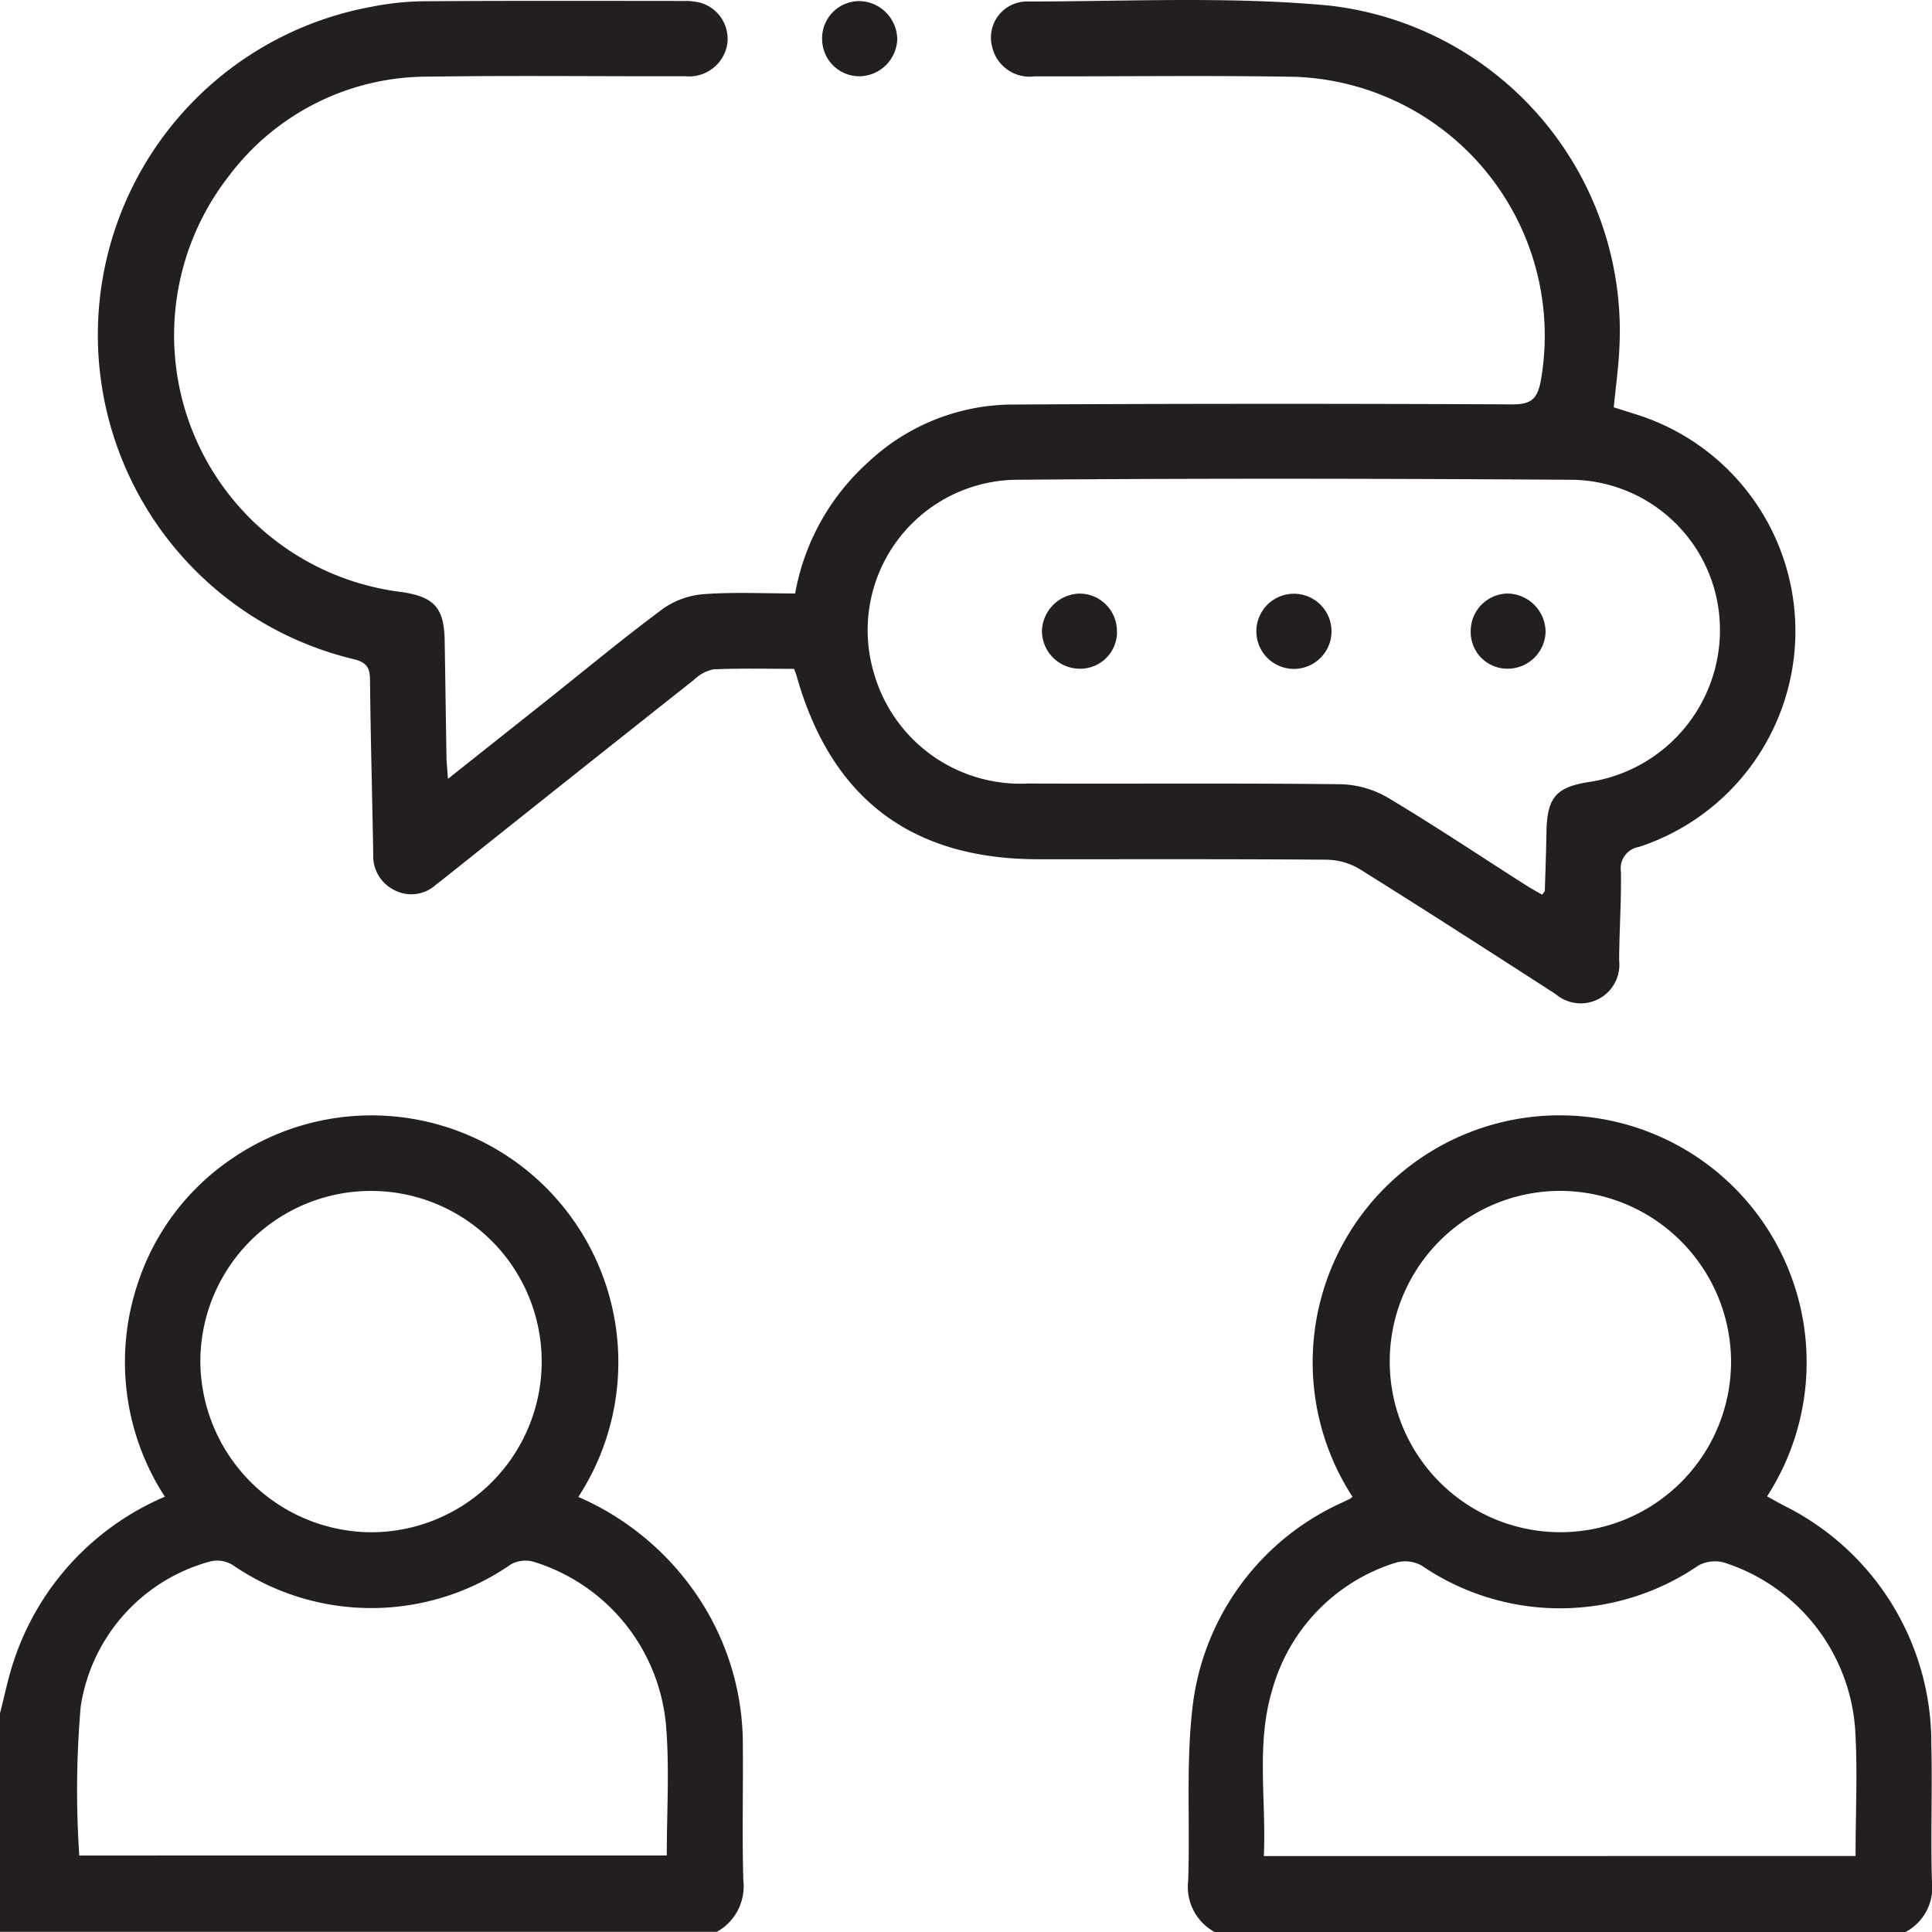 <svg xmlns="http://www.w3.org/2000/svg" width="59.998" height="60.001" data-name="Group 26663" viewBox="0 0 59.998 60.001"><defs><clipPath id="a"><rect width="59.998" height="60.001" fill="#231f20" class="color231f20 svgShape" data-name="Rectangle 3683"/></clipPath></defs><g class="color000 svgShape" clipPath="url(#a)" data-name="Group 26663"><path fill="#231f20" d="M0,239.991c.141-.543.25-1.1.428-1.627a8.407,8.407,0,0,1,4.692-5.1,7.672,7.672,0,0,1-.845-6.612,7.494,7.494,0,0,1,2.995-3.932,7.665,7.665,0,0,1,10.69,10.551,8.574,8.574,0,0,1,3.753,3.158,8.241,8.241,0,0,1,1.356,4.532c.012,1.406-.025,2.812.015,4.217a1.615,1.615,0,0,1-.824,1.6H0v-6.794m20.707,4.422c0-1.356.084-2.668-.018-3.964a5.852,5.852,0,0,0-4.129-5.161.946.946,0,0,0-.691.082,7.6,7.6,0,0,1-8.65.017.925.925,0,0,0-.685-.107,5.525,5.525,0,0,0-4.028,4.51,30.223,30.223,0,0,0-.044,4.624ZM11.5,234.368a5.3,5.3,0,1,0-5.278-5.306,5.333,5.333,0,0,0,5.278,5.306" class="color231f20 svgShape" data-name="Path 19849" transform="translate(0 -186.784)"/><path fill="#231f20" d="M236.648,246.792a1.6,1.6,0,0,1-.825-1.6c.061-1.753-.067-3.523.121-5.26a7.979,7.979,0,0,1,4.68-6.488c.069-.035.141-.067.209-.1a.723.723,0,0,0,.092-.071,7.67,7.67,0,1,1,12.876-.013c.161.089.321.179.482.267a8.231,8.231,0,0,1,4.618,7.461c.036,1.4-.024,2.811.019,4.215a1.572,1.572,0,0,1-.832,1.593Zm19.9-2.363c0-1.366.069-2.675-.015-3.974a5.872,5.872,0,0,0-4.071-5.14,1.079,1.079,0,0,0-.793.092,7.617,7.617,0,0,1-8.6,0,1.06,1.06,0,0,0-.793-.089,5.744,5.744,0,0,0-3.839,3.94c-.514,1.688-.184,3.432-.265,5.173ZM247.3,223.774a5.3,5.3,0,1,0,5.381,5.2,5.322,5.322,0,0,0-5.381-5.2" class="color231f20 svgShape" data-name="Path 19850" transform="translate(-198.924 -186.791)"/><path fill="#231f20" d="M41.11,20.771c-.828,0-1.666-.021-2.5.015a1.207,1.207,0,0,0-.6.318q-3.857,3.053-7.7,6.119c-.107.085-.215.168-.323.253a1.134,1.134,0,0,1-1.311.155,1.174,1.174,0,0,1-.635-1.1c-.03-1.8-.082-3.591-.1-5.387,0-.386-.08-.565-.5-.672A10.356,10.356,0,0,1,27.981.212,8.707,8.707,0,0,1,29.607.039C32.3.02,35,.028,37.691.03a1.861,1.861,0,0,1,.52.058,1.17,1.17,0,0,1,.827,1.261,1.2,1.2,0,0,1-1.3,1.019c-2.656.006-5.311-.027-7.966.012a7.719,7.719,0,0,0-6.225,3.1,8.034,8.034,0,0,0,5.389,12.907c1,.152,1.305.491,1.323,1.5.021,1.191.035,2.382.056,3.572,0,.209.026.417.046.728l3.1-2.46c1.192-.948,2.363-1.922,3.586-2.828a2.544,2.544,0,0,1,1.273-.449c.93-.067,1.868-.02,2.823-.02a7.175,7.175,0,0,1,2.241-4.051,6.591,6.591,0,0,1,4.452-1.816q7.79-.042,15.581-.005c.594,0,.779-.175.885-.749a8.044,8.044,0,0,0-7.643-9.424c-2.694-.046-5.389-.008-8.083-.014a1.191,1.191,0,0,1-1.315-.917A1.12,1.12,0,0,1,48.3.047c3.142,0,6.3-.165,9.421.125a10.173,10.173,0,0,1,9.017,10.67c-.028.583-.11,1.164-.173,1.807l.676.214A7.052,7.052,0,0,1,67.351,26.3a.676.676,0,0,0-.563.774c.013.917-.051,1.834-.056,2.751a1.2,1.2,0,0,1-1.975,1.044c-2.017-1.3-4.034-2.6-6.069-3.871a2.067,2.067,0,0,0-1.028-.3c-2.987-.023-5.975-.013-8.962-.014-3.955,0-6.445-1.895-7.514-5.711-.015-.055-.039-.107-.074-.2M64.337,27.79c.048-.07.086-.1.087-.131.02-.6.041-1.208.051-1.812.019-1.094.3-1.413,1.378-1.571a4.773,4.773,0,0,0,4.005-4.934A4.66,4.66,0,0,0,65.333,14.9c-5.795-.038-11.59-.049-17.385,0a4.671,4.671,0,0,0-4.35,6.032,4.73,4.73,0,0,0,4.775,3.4c3.239.012,6.478-.015,9.717.022a3.065,3.065,0,0,1,1.468.422c1.455.87,2.866,1.814,4.3,2.727.158.1.323.189.483.281" class="color231f20 svgShape" data-name="Path 19851" transform="translate(-16.45)"/><path fill="#231f20" d="M163.166,1.358A1.155,1.155,0,0,1,164.3.2a1.2,1.2,0,0,1,1.2,1.174,1.19,1.19,0,0,1-1.151,1.16,1.155,1.155,0,0,1-1.181-1.173" class="color231f20 svgShape" data-name="Path 19852" transform="translate(-137.636 -.166)"/><path fill="#231f20" d="M291.907,118.969a1.165,1.165,0,0,1,1.132-1.166,1.2,1.2,0,0,1,1.193,1.179,1.178,1.178,0,0,1-1.207,1.155,1.138,1.138,0,0,1-1.118-1.168" class="color231f20 svgShape" data-name="Path 19853" transform="translate(-246.234 -99.371)"/><path fill="#231f20" d="M209.154,118.994a1.142,1.142,0,0,1-1.2,1.15,1.177,1.177,0,0,1-1.132-1.171,1.2,1.2,0,0,1,1.154-1.161,1.163,1.163,0,0,1,1.175,1.182" class="color231f20 svgShape" data-name="Path 19854" transform="translate(-174.465 -99.378)"/><path fill="#231f20" d="M251.691,118.971a1.167,1.167,0,0,1-2.334.021,1.167,1.167,0,1,1,2.334-.021" class="color231f20 svgShape" data-name="Path 19855" transform="translate(-210.341 -99.376)"/></g></svg>